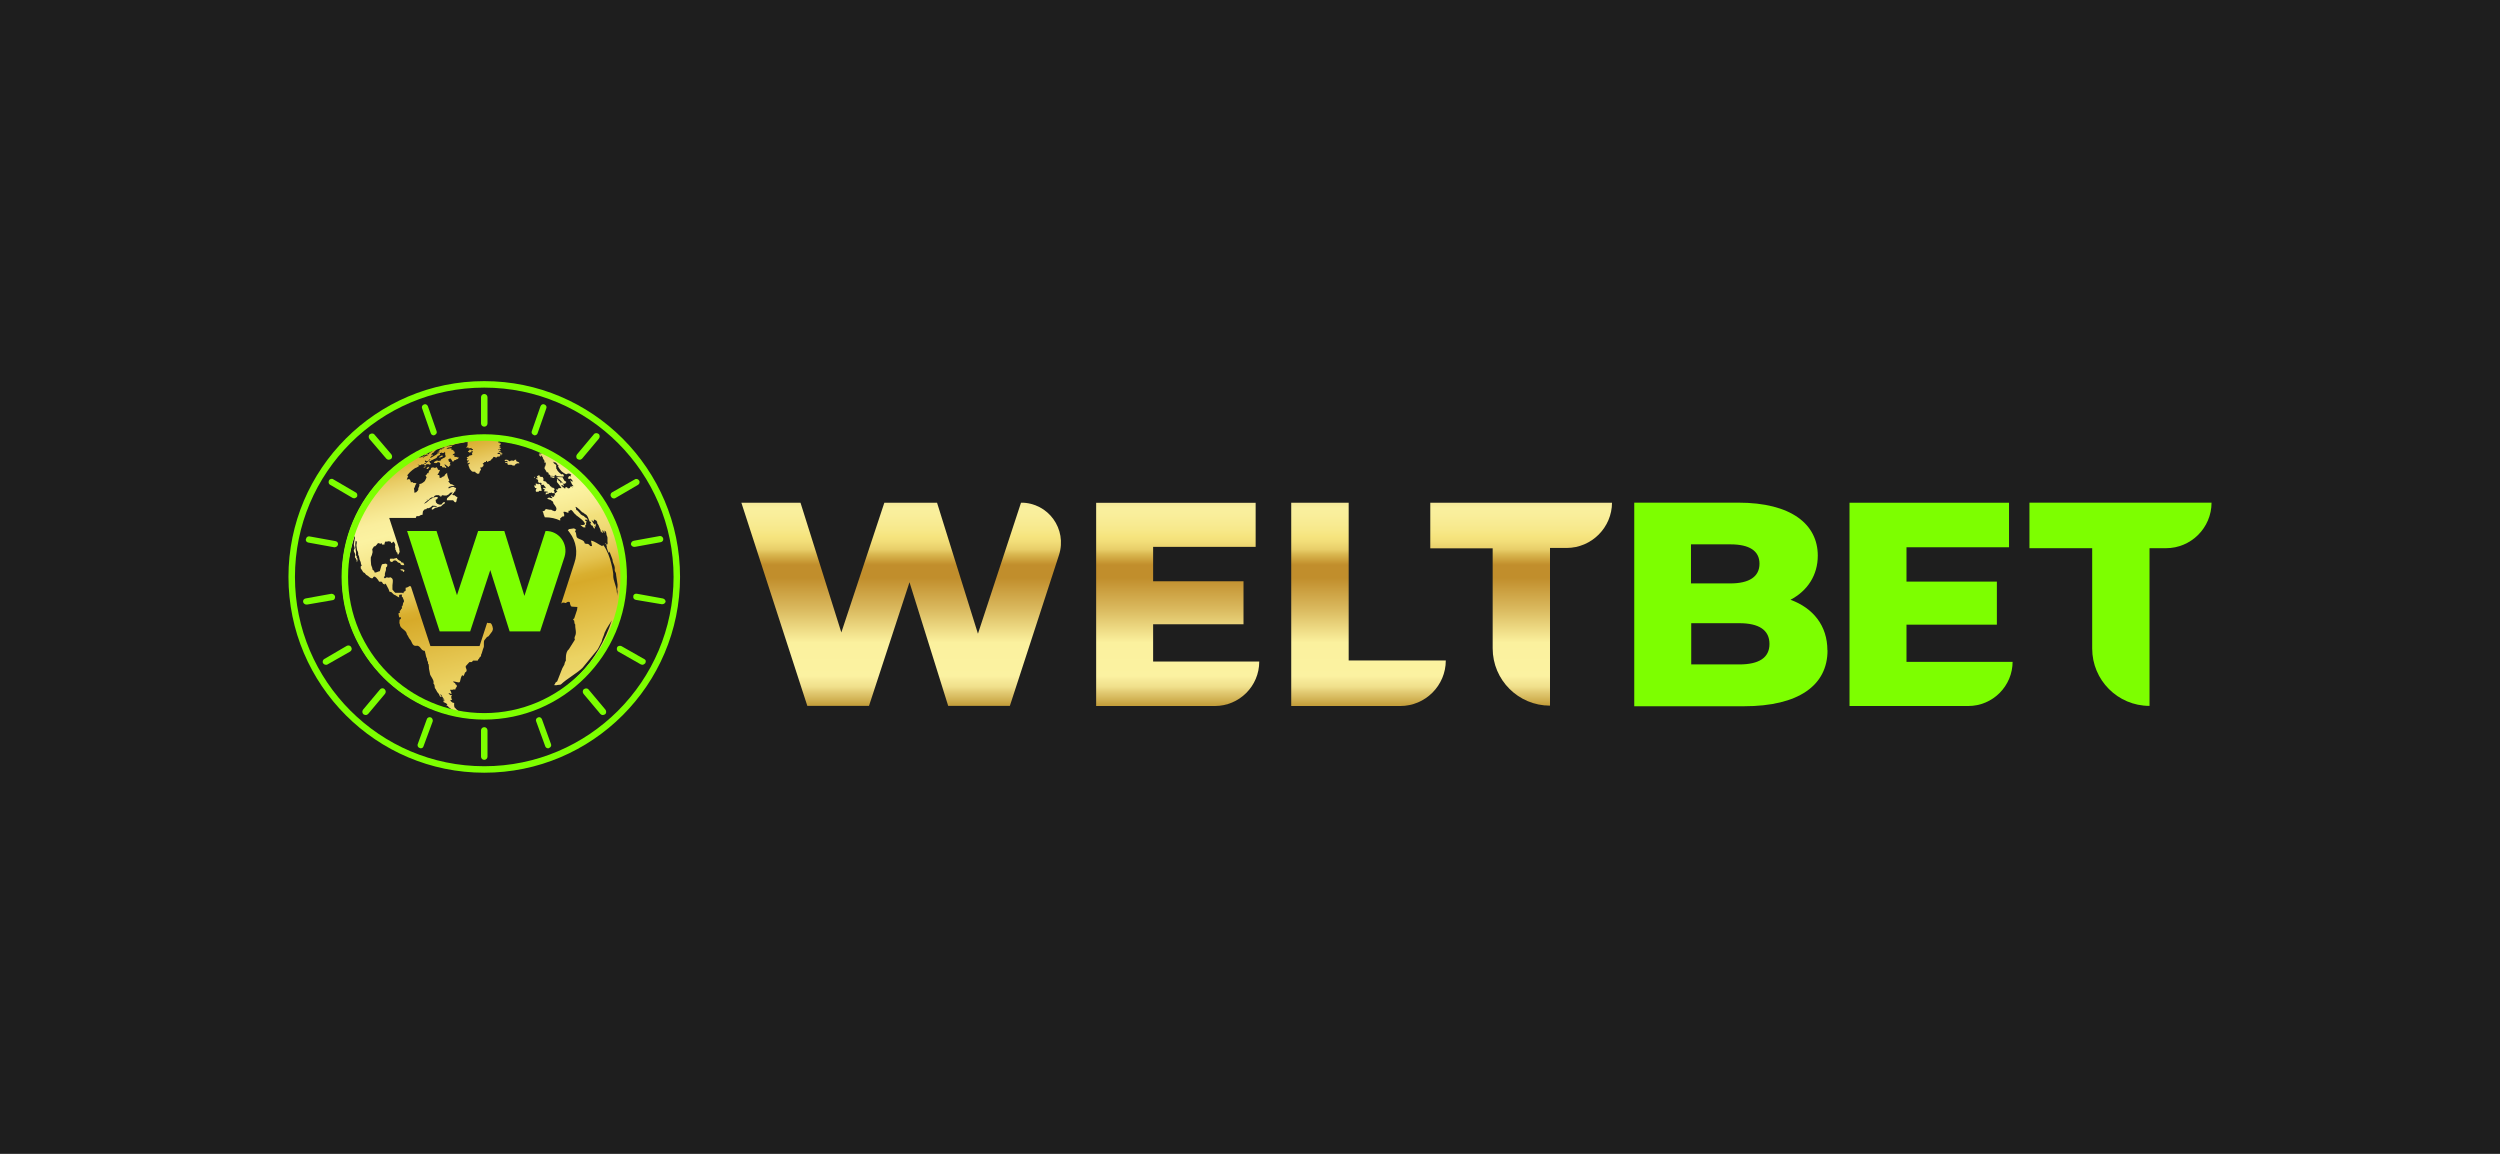 <?xml version="1.0" encoding="utf-8"?>
<svg xmlns="http://www.w3.org/2000/svg" xmlns:xlink="http://www.w3.org/1999/xlink" id="Layer_1" viewBox="0 0 208 96">
  <defs>
    <clipPath id="clippath">
      <path d="M44.67,39.62s.03.06.03.09.03.06.06.09c-.06,0-.09-.03-.12-.03-.06,0,0,.09,0,.09.03.03.06,0,.09.03v.03s0,.03.03.03c0,.03.03.03.03.09q-.06.03-.03.09h.06l.09.06h.06v-.06s.12.09.09.15c-.06,0-.03.03,0,.06h.12v-.03c.09.03.09.15.18.18q0,.06.03.06s.03.06.03.06h-.09s-.06-.03-.06-.03h-.06v.06h-.03v.03c.06.03.15,0,.15.09h-.03s-.03.03,0,.06h-.03c.03.12.09.09.09.06l.21.03s.03.03,0,.06h-.12v.03h-.06q.03.06.03.09s-.03.03-.06.03t.12,0l.03-.03v-.03s.03.03.06.03h.09q-.03-.06-.03-.09c.21.03.21,0,.21-.03.06,0,.09.06.12.06h.15v-.06h.06c0-.06-.06-.06-.09-.12v-.06h.03v-.06h.06s-.03-.03-.03-.06c-.06-.03-.09-.09-.15-.12h-.03v.06s-.03,0-.12-.15h-.06c-.03-.06-.06-.12-.06-.12-.03-.03-.09-.06-.12-.09h-.03s-.09-.06-.09-.09-.09-.12-.15-.12c-.09,0-.15-.03-.12-.09v-.03h.03s0-.03-.03-.03c-.03-.03.03-.06,0-.09-.03-.03-.03-.06-.06-.12-.09,0-.15,0-.24-.03v-.03s-.03-.03-.03-.06l.03-.06s-.03-.03-.06-.03h-.06q-.03.15-.12.15Z" style="fill:none;"/>
    </clipPath>
    <linearGradient id="linear-gradient" x1="15.54" y1="-56.2" x2="15.84" y2="-56.2" gradientTransform="translate(-5507.49 -138.95) rotate(76.34) scale(95.25)" gradientUnits="userSpaceOnUse">
      <stop offset="0" stop-color="#d7aa29"/>
      <stop offset=".03" stop-color="#deb73e"/>
      <stop offset=".07" stop-color="#e8ca62"/>
      <stop offset=".11" stop-color="#f0db7e"/>
      <stop offset=".15" stop-color="#f6e791"/>
      <stop offset=".18" stop-color="#faee9d"/>
      <stop offset=".22" stop-color="#fbf2a1"/>
      <stop offset=".24" stop-color="#faef9c"/>
      <stop offset=".28" stop-color="#f6e88f"/>
      <stop offset=".31" stop-color="#f2e07c"/>
      <stop offset=".34" stop-color="#f0dc77"/>
      <stop offset=".38" stop-color="#ebd368"/>
      <stop offset=".43" stop-color="#e4c34f"/>
      <stop offset=".47" stop-color="#d9af2f"/>
      <stop offset=".49" stop-color="#d7aa29"/>
      <stop offset=".7" stop-color="#ebd262"/>
      <stop offset=".7" stop-color="#ebd363"/>
      <stop offset=".74" stop-color="#ecd568"/>
      <stop offset=".77" stop-color="#f0dc77"/>
      <stop offset=".82" stop-color="#f6e88d"/>
      <stop offset=".83" stop-color="#f9ed95"/>
      <stop offset=".92" stop-color="#f8ed96"/>
      <stop offset=".94" stop-color="#f4e489"/>
      <stop offset=".96" stop-color="#eacf68"/>
      <stop offset=".99" stop-color="#dab031"/>
      <stop offset="1" stop-color="#d7aa29"/>
    </linearGradient>
    <clipPath id="clippath-1">
      <path d="M44.52,39.65s0,.03-.03.03h-.03v.03s-.03.03-.03.03v.03h.06v-.06h.03v-.06Z" style="fill:none;"/>
    </clipPath>
    <linearGradient id="linear-gradient-2" x1="15.54" y1="-56.22" x2="15.84" y2="-56.22" gradientTransform="translate(-5509.59 -138.44) rotate(76.34) scale(95.25)" xlink:href="#linear-gradient"/>
    <clipPath id="clippath-2">
      <path d="M37.42,37.11l-.09.06-.06.06h.12l.09-.03.12-.03v-.06h-.18Z" style="fill:none;"/>
    </clipPath>
    <linearGradient id="linear-gradient-3" x1="15.54" y1="-56.37" x2="15.84" y2="-56.37" gradientTransform="translate(-5529.99 -133.48) rotate(76.34) scale(95.25)" xlink:href="#linear-gradient"/>
    <clipPath id="clippath-3">
      <path d="M44.55,40.24c.03.06.03.09.06.15h-.09s-.03.03-.03,0t-.06,0c.03.06.06.15.09.21h.09s.03.06.03.09h-.06s.03.09,0,.12c-.03,0-.03.03,0,.06l.06.06s.03-.03.06-.03c0,0,.03,0,.06.03.03,0,.06-.03.06-.03v-.03s0-.03.03-.03h.24s0-.03-.03-.03c0-.03-.03-.03-.03-.06l.03-.03s-.03-.09-.06-.18c0-.03-.03-.03-.03-.06.06,0,.06-.03.06-.03,0-.03-.06-.06-.06-.09s0-.03-.03-.06l-.03-.03h-.03l-.03-.03s-.06.03-.06.03v.03h-.03s-.06-.06-.09-.06c-.09,0-.12,0-.12,0Z" style="fill:none;"/>
    </clipPath>
    <linearGradient id="linear-gradient-4" x1="15.54" y1="-56.22" x2="15.84" y2="-56.22" gradientTransform="translate(-5509.52 -138.46) rotate(76.34) scale(95.25)" xlink:href="#linear-gradient"/>
    <clipPath id="clippath-4">
      <path d="M36.71,37.92s-.06.03-.15.09l-.03.06h.06l.09-.03.15-.06.03-.06q-.15-.03-.15,0Z" style="fill:none;"/>
    </clipPath>
    <linearGradient id="linear-gradient-5" x1="15.54" y1="-56.4" x2="15.84" y2="-56.4" gradientTransform="translate(-5533 -132.75) rotate(76.34) scale(95.25)" xlink:href="#linear-gradient"/>
    <clipPath id="clippath-5">
      <path d="M32.08,39.5c.09-.09.18-.15.24-.24-.09.09-.15.15-.24.24Z" style="fill:none;"/>
    </clipPath>
    <linearGradient id="linear-gradient-6" x1="15.54" y1="-56.51" x2="15.84" y2="-56.51" gradientTransform="translate(-5548.28 -129.04) rotate(76.34) scale(95.25)" xlink:href="#linear-gradient"/>
    <clipPath id="clippath-6">
      <path d="M45.77,39.62s0,.03,0,0c0,.03.03.03.03.06v.03h.09l.06.03h.03s.06.03.09.03c0,0,.03,0,.03-.03h.03v-.09c-.12,0-.24-.03-.36-.03Z" style="fill:none;"/>
    </clipPath>
    <linearGradient id="linear-gradient-7" x1="15.54" y1="-56.18" x2="15.84" y2="-56.18" gradientTransform="translate(-5504.97 -139.56) rotate(76.34) scale(95.25)" xlink:href="#linear-gradient"/>
    <clipPath id="clippath-7">
      <path d="M46.4,39.74h0v.03s.06.06.09.09q.06.03.09.06l.03.03.03.03c.06.06.09.09.12.12,0,0,.03,0,.03.03s.03.06.03.06c0,.03.03.03.06.06h.15l-.06-.06h.06s.03.03.06.03v-.03h.03s-.03-.06-.06-.09h.06l-.06-.06h-.03s-.06-.03-.06-.03t-.03-.06c-.03-.06-.09-.12-.12-.21v-.03c-.18,0-.36-.03-.57-.03.06.03.12.03.15.06Z" style="fill:none;"/>
    </clipPath>
    <linearGradient id="linear-gradient-8" x1="15.54" y1="-56.17" x2="15.84" y2="-56.17" gradientTransform="translate(-5502.76 -140.1) rotate(76.34) scale(95.25)" xlink:href="#linear-gradient"/>
    <clipPath id="clippath-8">
      <path d="M42.17,38.22s0,.03.03.03h-.15s-.12.03-.03.12c.03,0,.09-.03.12-.03l.09.06s0,.03.03.06c-.06,0-.12-.03-.24,0,0,.03.03.06.03.06h.15s.03.06.03.09l.03.06h.27c.06,0,.09.06.15.06,0,0,.18.03.18-.06t.03-.06h.06q.03-.06.06-.06h.21s-.03-.06-.06-.09c-.03,0-.03-.03-.06-.03t-.09-.03-.06-.15h-.09s-.03,0-.12.09c-.06,0-.09-.03-.15-.03-.09,0-.09.03-.12.03s-.03.03-.03.03h-.09s0-.03-.03-.03c0,0,0-.03-.03-.03,0-.03-.03-.03-.06-.03l-.06-.06Z" style="fill:none;"/>
    </clipPath>
    <linearGradient id="linear-gradient-9" x1="15.54" y1="-56.26" x2="15.84" y2="-56.26" gradientTransform="translate(-5514.78 -137.18) rotate(76.34) scale(95.25)" xlink:href="#linear-gradient"/>
    <clipPath id="clippath-9">
      <path d="M33.31,47.37s.03.06.03.06l.03.03h.06s.09.03.09.03v.09h.06l.06-.06v-.09s-.03,0-.06-.03c-.03,0-.03-.03-.06-.03h-.21Z" style="fill:none;"/>
    </clipPath>
    <linearGradient id="linear-gradient-10" x1="15.54" y1="-56.53" x2="15.84" y2="-56.53" gradientTransform="translate(-5550.49 -128.5) rotate(76.34) scale(95.25)" xlink:href="#linear-gradient"/>
    <clipPath id="clippath-10">
      <path d="M34.11,48.75q-.24.15-.36.15v.24q-.03.06-.15.09c0,.15-.24.24-.15.45h.06c0,.15.21.33.03.48q-.03.3-.12.3s.03.09.03.15c-.03.03-.06.06-.09.06v.09c-.12.03-.12.09-.09.24-.03,0-.09,0-.12.03.03.12.03.24.06.33h.15v.09s-.03.03-.03.06c-.03,0-.06.03-.09.06.03.12-.06.24.03.36v.06c.06.33.48.39.57.72,0,.03,0,.06.03.09.09.12.12.24.21.36.21.18.18.63.57.57.18-.03.27.09.36.21.09.12.18.21.33.21.03.12.06.24.09.36,0,.03,0,.09.03.12v.03s0,.03.03.06c0,0,.03.03.03.06v.06s.03.09.03.12c0,0,0,.03.03.06,0,.03.03.03.03.06v.12s.03.06.06.09v.06c.03.12,0,.21.03.33q.03.09.09.45l.03.06c.21.36.3.48.24.66,0,.03.03.03.06.09,0,.03.03.03.03.06t.03.24c.12.12.15.33.3.45.09.09.06.24.21.3h.06l-.12-.21h.06s.03.06.06.06v.06s.06.09.09.12l.15.24s-.06-.03-.09-.06l-.03-.03-.03-.03h-.03s.03.03.06.06q.09.06.15.15c-.06-.03-.09-.06-.15-.06t.03.06v.06c.12.06.24.09.33.21-.03,0-.06.03-.09.06l.06.03s.06.03.09.06l.03.06c.06.03.12.09.18.12v.03l.03.03h.06s.06.06.09.06l.39.21.03.03q.06.03.15.03h.18l.03-.03q-.06-.03-.15-.06s-.03-.03-.09-.03c0,0-.09-.06-.18-.15l-.03-.03s-.09-.06-.12-.12l-.03-.03s-.03-.03-.06-.06l-.03-.03h.06s-.06-.06-.06-.09l.03-.03s-.03-.09-.03-.12c0,0,.03-.03.03-.06,0,0-.03-.03-.06-.03h-.06q-.18-.12-.18-.15l-.03-.06.03-.03h.12s-.06-.09-.06-.15-.03-.09-.03-.15h.06v-.06s0-.03-.06-.06c0,0-.03.03-.06.03l-.12-.12s-.03-.06-.03-.06h.03s.09.03.12.06h.12s-.03-.03-.03-.06c0,0,0-.03-.03-.06q0-.06-.06-.15s-.03-.03-.03-.06h.21s.03,0,.06-.03h.18c0-.09.06-.15.12-.24v-.06s-.03-.06-.03-.09h-.06s0-.03-.03-.09c-.06-.09-.15-.09-.21-.18h.12c.36.09.45.12.48-.03.09-.45.18-.51.21-.51,0,.03.03.06,0,.09h.06c.06-.06.12-.24.12-.24,0-.09.15-.09.15-.21.03-.15-.12-.24-.06-.39,0,0,.21-.24.3-.33h.18q.06-.03.12-.12h.39s.03-.06.03-.09c.06-.03.12-.15.15-.21.03-.03.06-.03.09-.06,0-.12,0-.15.06-.24t.09-.3s0-.03.03-.09c.06-.12.06-.18.06-.21v-.27c0-.06,0-.15.03-.21t.24-.3c.09,0,.09-.03.15-.09l.27-.36q.06-.12.06-.21s-.03-.39-.21-.48h-.18s-.06-.03-.09-.03l-.63,1.94h-4.09l-1.61-4.92c-.03-.06-.06-.06-.06-.06Z" style="fill:none;"/>
    </clipPath>
    <linearGradient id="linear-gradient-11" x1="15.53" y1="-56.46" x2="15.83" y2="-56.46" gradientTransform="translate(-5491.68 -128.24) rotate(76.34) scale(94.39)" xlink:href="#linear-gradient"/>
    <clipPath id="clippath-11">
      <path d="M36.53,41.11s-.06.03-.06.03t.06.03s0,.03.03.06l.03.03.03.03s.03,0,.03.03c.03,0,.06,0,.15-.09-.03,0-.03-.03-.06-.03h-.09c-.06-.03-.06-.06-.06-.06,0-.03-.03-.03-.03-.03,0,0-.03,0-.03,0Z" style="fill:none;"/>
    </clipPath>
    <linearGradient id="linear-gradient-12" x1="15.54" y1="-56.42" x2="15.84" y2="-56.42" gradientTransform="translate(-5535.71 -132.09) rotate(76.34) scale(95.25)" xlink:href="#linear-gradient"/>
    <clipPath id="clippath-12">
      <path d="M35.54,38.9l-.06.12h.09l.06-.03s.03-.03.03-.06c.03-.03.03-.06.06-.09h-.06l-.12.06Z" style="fill:none;"/>
    </clipPath>
    <linearGradient id="linear-gradient-13" x1="15.54" y1="-56.43" x2="15.84" y2="-56.43" gradientTransform="translate(-5537.19 -131.74) rotate(76.34) scale(95.25)" xlink:href="#linear-gradient"/>
    <clipPath id="clippath-13">
      <path d="M37.66,40.93s0,.06-.03.09q-.03.06-.06.09s-.33.3-.36.33c0,0-.03.03-.03.09v.09h.48s.06,0,.09.06c.06.09.12.12.15.12l.03-.03s.06-.03.06-.15q0-.09.06-.18v-.09q-.06,0-.09-.03s-.09-.06-.12-.09c0-.03-.03-.03-.03-.03h-.12s-.03-.03-.06-.03q.06-.12.12-.15s.06-.06.03-.09v-.03h-.06s-.06,0-.06.03Z" style="fill:none;"/>
    </clipPath>
    <linearGradient id="linear-gradient-14" x1="15.54" y1="-56.4" x2="15.84" y2="-56.4" gradientTransform="translate(-5532.74 -132.82) rotate(76.34) scale(95.25)" xlink:href="#linear-gradient"/>
    <clipPath id="clippath-14">
      <path d="M35.42,38.81h-.03s-.03,0-.09.03c-.03,0-.03.03-.06.03v.03h.03c.09,0,.15-.03.15-.09h.03l.03-.06c0,.06-.03.06-.06.06Z" style="fill:none;"/>
    </clipPath>
    <linearGradient id="linear-gradient-15" x1="15.54" y1="-56.43" x2="15.84" y2="-56.43" gradientTransform="translate(-5537.87 -131.57) rotate(76.34) scale(95.25)" xlink:href="#linear-gradient"/>
    <clipPath id="clippath-15">
      <path d="M34.89,38.01c.33-.18.69-.36,1.04-.48.03,0,.06-.03.09-.03l-.09.06-.06.06-.09.03-.06.03v.06l-.12.06-.03-.03-.09.09h.06l.15-.06s-.09.06-.12.09l-.24.09-.15.12v-.06l.12-.09h-.03l.12-.09h.03l.15-.12v-.06l-.15.09-.09.06-.03.09-.12.06-.12.06-.18.03v-.06ZM36.11,37.44l-.03.03h-.03s.06-.03.06-.03M41.57,36.84s-.06-.06-.09-.09v-.03s-.03-.03-.09-.03h-.06l-.03-.03c1.28.12,2.54.45,3.7.95.03,0,.03.03.06.03,0,0-.03,0-.09-.03t-.06-.03v.03s.09.06.15.09c.03,0,.03.03.06.03h-.03s-.06-.03-.09-.03h-.03q.09.06.12.09c-.09-.03-.18-.09-.27-.12l.03.03s.12.09.15.12t-.12-.06v.03l.03.03s.06.03.09.03.03.03.03.03c-.06,0-.18-.09-.21-.09,0,.03.03.03.06.06h-.03l.06.06h-.03s0,.03.03.03l.03.03v.03h.03v-.03h.03v-.03l.03-.03q.06,0,.09.03h-.06s.12.12.12.15h-.03s.15.27.18.3l-.03-.03v.06l-.03.03.03.03h.09s.03.03.03.06v.03h-.03v.06s0,.03.03.06v.03s-.03-.03-.06-.03h-.03l.03.03.03.03v.03h-.03s-.03.03-.03.06h-.03v.03s.06.09,0,.09v.03l.06.06v.03c.03.06.06.06.09.12,0,.03,0,0,0,0v.03s.03.03.03.06h.06c.06,0,.09.06.09.06v.03s.03.03.03.06h-.03q.03.06.12.06s.03.03.03.06v.03c.12,0,.24,0,.36.03v-.06h.06s0-.06-.03-.06c.09,0,.15.12.15.12.21.03.39.03.57.03v-.03h.03c0-.06-.06-.12-.06-.15l-.03-.03q-.06.03-.12.03c-.06-.06-.12-.09-.18-.15s-.12-.12-.18-.21c0-.06-.06-.09-.09-.18h.03s0-.03-.03-.09h.03s-.03-.03-.03-.06v-.03h.03c0-.12-.15-.12-.21-.21v-.03s-.06-.06-.09-.09h.03s.06.03.12.06v-.03s.03,0,.12.06c.03.03.06.06.09.09h-.03c.12.12.15.12.15.18h-.06q.15.27.3.42l.03.03s.27.21.39.24v-.03h.06v-.03h.12v-.03h.03s.06.06.09.06h.06l.03.03v.03h-.06s0,.03.06.15c-.06,0-.09-.06-.12-.06v.03h-.06v.06s-.03,0-.03-.03h-.03s.03.06.03.09h-.03l-.03-.03-.03-.03.03.03h.03l.03.03s-.03,0-.06.03c.03.06.09.09.15.09v-.06c.09,0,.24.18.24.18q-.06.03,0,.09v.03s-.03,0-.12-.09h-.03s-.03-.03-.03-.06h-.03c.12.27.15.36.27.48v.03l-.15-.03c0,.06.09.09.12.15-.06-.03-.12-.09-.18-.12l-.09.15h-.06c-.09.09-.15-.06-.18-.09h-.03v.03h-.12s.03.06.03.06c0,.03-.03.03-.03.03-.06,0-.06-.03-.12-.09h-.06s-.03-.03-.03-.06l-.12-.09s.06-.03.09-.03c.06,0,.09.03.12.06l.03-.03c-.03-.09-.12-.21-.12-.24t-.06-.03s-.03.03-.06.03v.06s-.06-.03-.06-.12c0-.03-.03-.03-.03-.06-.15.03-.12-.18-.24-.24l.03.09s-.03.03-.06.03c0,.03.03.03.03.06v.06l-.03.03s0,.03.21.27c0,0,0,.03.03.03,0,.03.03.06.03.06.03.03.06.06.09.12.03.03.03.06.03.06h-.24v.03s-.03.03-.06.03q0,.06-.03.09l-.03-.03h-.09v.06l.06.03s.03.06.06.09c-.06,0-.09.03-.15.12h-.09c0,.06.03.12.06.18-.06,0-.09,0-.12.03,0,.03.03.06.03.09h-.09s-.03,0-.09-.03l-.03-.03s-.03-.03-.06-.03c0,.03,0,.06.03.09h.03s.03.06.03.06l.03.03v.03c-.18,0-.27-.06-.27-.06q-.12.06-.15.06v.03s.03.03.06.03c.06.06.12.06.15.06h.03c.06.06.12.09.21.15.03.06.06.12.06.18.12.15.33.39.21.54v.03q-.06.06-.09.06h-.03c-.09-.03-.21-.06-.27-.12-.12,0-.21,0-.3-.03q-.12-.03-.15-.03t-.09.12h-.03v.03c-.06.03-.12.03-.15.03v.03c.09.12.06.27.15.39,0,.03,0,.06.03.09h.06c.42,0,.84.09,1.22.27v-.21h.06s.03-.03.03-.06c.03,0,.03-.03.06-.03v-.03c.06,0,.18-.03.18-.03v-.15c-.06-.15-.06-.21-.06-.21q.06-.03.18,0,.12.06.15.06h.09v-.15h.06s.09,0,.12-.09c.18.06.24.27.36.36q.06.03.09.09c.24.18.69.48.75.75q-.09.03-.12.06c-.09.03-.18,0-.27,0,0,0,0,.03.03.03.09.06.15.15.24.18h.15c0-.06-.03-.09-.03-.15.03-.03.06-.06.09-.09,0-.06,0-.09-.03-.15,0,0,.03-.03.06-.03v-.06s-.03-.06-.03-.06h-.06s-.03-.03-.03-.06v-.03s.06-.03.09-.03c.06.03.09.06.12.09,0-.06-.03-.12-.06-.18-.15-.06-.27-.21-.27-.21-.09,0-.15-.09-.24-.12-.03-.09-.15-.15-.18-.24h-.03q-.06-.12-.15-.12s-.03-.06-.03-.09v-.06l-.06-.12c.12-.03.54.42.54.42q.06.06.12.06l.03.03c.09.09.21.12.27.21.12.15.15.36.24.51h.06c.03.06.06.12.06.15h-.06v-.03h-.03c0,.06.06.12.12.21l.03-.03c.09.06.09.15.15.24.03,0,.06.03.06.03h.03v-.12s-.03-.06-.03-.06l.03-.03s.03.03.06.06h.03q0-.06-.03-.15h.03v-.03q-.06-.09-.09-.09.03.06.03.12s-.09,0-.27-.33c0-.03-.03-.06-.03-.06v-.03l.03.03q.09.09.12.09h.06s0-.03-.03-.09v-.03c.09-.06.15.06.21.06l.06.09s.03.03.03.06l-.03.03c.03.09.12.15.15.27,0,.03.03.06.03.06v.03s0,.03.06.09v.06l.03.03s.03.06.03.09v.06q.03.06.03.12v.03-.12s-.03-.06-.03-.06v-.06.09s.03.03.06.06l.03.03v.03s.03,0,.06.03h.03v-.06q-.03-.06-.03-.09v-.06s.06,0,.06.03.03.03.03.06.03.03.03.06v.03h.09s0-.03-.03-.06v-.03s-.03-.06-.03-.06h.03l.06.06h.03v-.03s.03.03.03.06v.03q.03.06.03.12c0,.12.03.18.06.21v.03q.03.06.03.12v.3c.21.03.39.06.54.09-.15-.03-.33-.06-.54-.09,0,0,.03.18,0,.21v.03h-.03l-.03.03-.03-.03v-.03s-.03-.03-.03-.03c0,0-.06,0-.09-.03v.03q.06.03.09.06s.03.03.03.06v.03s.03.03.03.06v.12c.03.09.06.18.09.27.03.09.06.09.06.15h.06v-.09l.03.03q.21.54.24.63v.03c0,.21.15.39.18.6.03.12-.03.24.03.36.06.09.09.18.09.27v.03l.12.81c0,.12,0,.24-.03.36,0,.06.03.15.03.18,0,.12-.03.27-.03.39q0-.24-.03-.3c0-.51-.33-.95-.3-1.46v-.09s-.18-1.52-.81-2.36h-.06s-.03.03-.03.06h-.03c-.33-.15-.57-.39-.92-.45.03.15.06.3.09.45h-.15c-.06-.06-.09-.15-.21-.18-.09,0-.15,0-.24-.03-.03-.03-.03-.09-.06-.15-.15-.18-.36-.18-.54-.3-.18-.12-.06-.39-.21-.54v-.06s.06-.06.09-.09q-.09-.06-.18-.12-.15.03-.42.06s-.06.06-.09.09l-.03-.03c.06.09.12.15.18.24.54.72.69,1.64.39,2.51l-1.1,3.4c.09-.12.18-.12.36-.06h.03s.18-.18.33-.06q.03.3.15.36c.15,0,.33.03.48.03,0,.09-.03.15-.03.24q-.06.15-.24.72s-.09.03-.09.09l.09.09c.03.12,0,.24.09.33-.03.33.15.66-.03.98,0,.03-.03.06-.03.12,0,.03,0,.09.03.15l-.51.81c-.3.21-.24.92-.24.92-.12.21-.12.3-.12.33-.06.12-.12.21-.18.33,0,0-.36.92-.42,1.07l-.03.03q-.12.06-.15.15s.03,0,0,.03c0,.03-.03.03-.06.06v.06h.18s.09-.03.15-.03.12,0,.21-.03c.54-.51,1.25-.87,1.79-1.37l1.25-1.52s.03-.06.09-.15c.03-.03.03-.09.06-.12.06-.15.15-.27.21-.42.03-.24.18-.45.24-.72,0,0,0-.03.03-.06.15-.36.39-.66.57-.98-.54,1.67-1.43,3.22-2.68,4.5-1.1,1.13-2.39,2-3.82,2.6-1.4.57-2.86.87-4.35.87-2.98,0-5.79-1.13-7.9-3.19-2.18-2.12-3.4-4.95-3.46-7.96.24-1.43.42-2.65.81-3.82l.03.03v.12l-.03.15-.03.15-.03.27.03.12.03.12v.09l-.06.09v.09l.03.09.06.12.03.12-.03.12v.09l.06.06.06.12.03.09v.12l.03-.03.03-.12v-.15l-.06-.06v-.12l-.06-.09v-.3l-.03-.12v-.15l-.03-.03v-.39l.03-.21h.03l.06.06v.12l-.03.18.03.24.03.18.06.12.03.12v.15l.06.09.03.15.03.15.09.21.03.18.06.09-.09.09v.15l.12.18.09.15.12.06.12.15.15.09.18.15.15.06.09-.03.03-.09.12-.03.12.09.15.18.09.15h.18l.06.03.09.15.15.06v-.09l.09.06q.27.48.27.57l.06.09.06-.03.09.06q.18.21.27.21l.24.15.12.06-.03-.15.06-.09h.21l.03.09h.06l.03-.12-.09-.12h-.6l-.09-.09-.15-.18v-.36l.03-.27v-.18l-.06-.12-.12-.09-.18.03-.15-.03-.15.09-.09-.09.09-.12v-.18l.03-.12.06-.18v-.21l.09-.09.03-.15-.12-.09-.21.03-.12.03-.06.15-.06.21-.06.21-.12.03-.15.06-.15.03-.06-.15-.12-.09-.03-.15-.09-.24-.03-.36v-.27l.09-.21.06-.24-.03-.24.15-.24h.09l.12-.12.12-.15.12.03.09.03.09-.06.03.12h.21v-.09l.06-.15h.15l.12-.03.18.03.06.12h.06l.06-.09.06-.03.09.12.06.15c0,.06-.03.12-.03.18l.03.09v.12l.06.09.03.12.09.06v.12l.06.03.06-.09.06-.15-.03-.15v-.09l-.84-2.57h2.21l.06-.15h.21l.15-.09.15-.03v-.09l.03-.21.15-.15h.12l.06-.09h.15l.18-.09.12-.12q.27,0,.39.06s-.03.03-.06.03h-.24q-.15.09-.15.21l.09.03.12-.09.09-.06.15-.03.18-.06.15-.03.15-.15.15-.09.03-.12-.15.03-.15.18h-.18l-.15-.06-.12-.12-.03-.21.15-.09.03-.15h-.18l-.21.06-.27.15-.27.24-.21.12.09-.12.15-.12.09-.06-.15-.03h.21l.09-.12.15-.09h.15l.09-.12.12-.06h.54l.18.03h.15l.18-.09.15-.15.24-.03.12-.06.09-.06-.06-.06.06-.06.03-.12-.15-.03v-.06h-.18l-.15.06-.12.06-.06-.03.06-.09.18-.06.21-.03.09-.06h-.12l-.09-.06-.15-.03-.06-.09-.09-.09-.03-.06h.06l.03-.06-.06-.12-.06-.15-.06-.24v-.12l-.18.15s-.03.09-.06.12l-.15.06-.12.09h-.12v-.09l-.03-.15h-.15l.09-.15c.03-.06.06-.12.09-.18l.03-.09h-.12l-.06-.06-.03-.09-.09-.09-.06.06h-.12l-.03-.03h-.15l-.09.06v.09l-.15.12-.03.09-.03.12h-.09l-.06.12-.09.06.03.06.06.09-.06.15c-.03.06-.06.12-.09.18l-.15.12-.15.09-.15.03v.15c-.03.06-.06.15-.09.21v.12l-.06.09-.12.12-.15.03v-.18l-.03-.15s.03-.09.06-.12l.06-.18.09-.15-.15-.03h-.12l-.03-.06h-.18s0-.09,0-.09l-.06-.09-.06-.09-.21.06.03-.09.09-.21h-.06v-.09l.21-.24.21-.18.21-.15.15-.06.15-.09.06-.09h-.09s-.06-.06-.06-.06l.12.03.09.03.06-.03.09-.06.06.03.09-.03.06-.06.06-.03.12-.09h-.15l.03-.06-.03-.06h.06l.06.03.03.03.12-.03.12-.09v-.06h.06v.06l-.09.06-.15.12-.15.15-.12.03-.03.06h.09s-.03.03,0,.06c.03,0,.06,0,.06-.03l.09-.09h.18l.03.03h.09l.09-.09-.09.06.06-.09h-.09v-.09l-.06-.03s.03-.03.06-.06h.06l.06-.03.03-.06h.09l.09-.06.15-.06.09-.06.03-.06.06-.09.09-.03.09-.06.03-.06-.03-.03-.03-.06h.09l.06-.03h.06v.03h.09l.09-.03v-.06h.06l-.03.06h.06l-.03.06h.03l-.03.06.03.03-.03.06.06.03v.06l-.06.09-.18.09-.15.09-.03.09-.18.03-.06-.03h-.09l-.18.09s-.06.06-.06.09l.12.03h.12l.06-.06.06-.03.06.03.09.03.03.12-.03.06.03.09h.12l.06.12h.18l.09.06.06-.06-.12-.15-.03-.06v-.06l.09.06.15.12.09.06s.03-.06.06-.09l.12-.09-.09-.06.06-.15-.12-.06-.06-.18.09-.06.09-.03.12.15.03.09.09.03.09-.12.15-.03.03-.06h.09l.06-.06.03-.09h-.15l.03-.03h-.09s-.06,0-.06,0l-.06-.03h-.06l.03-.06v-.06h-.15s.03-.06.06-.09h.09l.06-.03-.12-.03.03-.03h.06v-.06l-.06-.03.06-.06h-.03s-.09,0-.09,0l.03-.03h-.09l.09-.03-.06-.06-.12.03v-.06l.03-.03h-.06l.06-.03-.06-.03h-.12l-.06.03h-.09l-.06.03h-.06l.06-.06.09-.06.06-.06.06-.06h-.09l-.12.03h-.06l-.09.03-.09.06-.06.06-.09.03-.06.09h-.06l.06-.06.12-.09.09-.06.15-.06.15-.06h-.15l-.21.15-.21.12-.21.15h.12l-.06.06h-.03l-.09.03-.03.06h.06l.06-.03v.03l.06.03-.15.03-.09.06v.03l-.21.12-.15.09-.15.09-.03-.03.09-.12.12-.06.03-.09-.18.09.09-.15v-.03l.12-.06.09-.09h-.03l.09-.06.06-.06h-.06c.39-.15.78-.27,1.16-.39h.09l.06-.03-.03.03q.15,0,.21-.03s.03-.03.09-.03l.03-.03c.27-.06.54-.12.81-.15h-.03.03l.03-.03h.24v.03h.03s-.03.03-.03.06v.15s-.03.03,0,.06l-.03.03-.03.03h.03s0,.03-.03.03h-.03s-.03.03-.03.06h.21s0,.03-.03.03v.03h.18s0-.03.09-.03c0,.03-.03.09.06.09.03,0,.03.03.06.03v.06h-.09s-.06,0-.09-.03c-.12,0-.15,0-.15.03l.03.03s-.09.03-.12.09v.03q.09,0,.12.06h.03q.06-.06.15-.03s0-.03.03-.06h-.06v-.03h-.03l.03-.03h.06s.03.03.09.03h-.06.03v.03c-.03.12-.03.15-.06.15v.03s.03.03.03.06,0,.03-.03.06h-.06s-.06.03-.09.03h-.06s-.03.06-.06.09h-.03l-.12.06v.06c.06.03.09.03.09.03,0,.06-.09.03-.09.09v.03s0,.03.03.06h.15v.03s0,.03-.03.03h-.06q-.06.15-.03.18s.06-.03.09-.03c.03-.03.06-.03.09-.03,0,.03,0,.06-.03.09-.03.03-.06.03-.09.06-.03,0,.12.33.12.36.12.15.18.24.27.24h.18c0,.09.12.09.15.15.03.03.21.03.21-.06v-.03c0-.12.21-.24.09-.33,0,0-.09-.06.03-.09h.09q.03-.06.12-.12v-.12c0-.06-.03-.09-.06-.09v-.03s.09,0,.12-.03c.03-.03,0-.06,0-.06h.15v-.09h.09v.09c.06,0,.12-.06.18-.09h.03s.03,0,.09-.03v-.03s.06-.06.09-.09t.06-.06h.03v-.03q.06-.03.03-.09h.09s.06,0,.09.03c.03,0,.06.03.06.03.06,0,.06-.09.15-.09h.06s.06-.03.06,0c.06,0,.03-.09.09-.12h.09s.03,0,.06-.06v-.03h-.03l-.03.03v.03h-.06s-.06-.06-.09-.06h-.03c-.12,0-.15-.03-.15-.06v-.03l.15-.03c.06.03.06.12.15.12v-.03h.12c-.03-.06-.12-.09-.18-.12-.06-.03-.12-.06-.15-.12h.03l.09.03h.06s0-.03-.03-.06v-.03s-.06-.06-.12-.03h-.06l.03-.03-.06-.03h.06l.03.03h.06v-.03h.12c0-.09-.12-.06-.18-.09v-.03c.06.03.09,0,.09,0v-.03h.09c-.06-.06-.12-.06-.18-.12h.03c.15-.15.12-.15.12-.21h-.06c-.06-.03-.12,0-.15-.06l.06-.03h.03s.03,0,.06.03v.03s-.03,0,.06.03ZM32.14,39.47c-.09.09-.18.15-.3.27l-.15.15.03-.03-.06.06-.09.09-.03.03-.09.09-.03.06-.09.09-.03.03-.09.09-.06.09c-3.88,4.68-3.55,11.66.89,15.99,2.3,2.21,5.25,3.31,8.2,3.31s6.17-1.19,8.47-3.58c4.53-4.68,4.41-12.14-.27-16.67-2.3-2.21-5.25-3.31-8.2-3.31-2.89,0-5.85,1.07-8.11,3.25Z" style="fill:none;"/>
    </clipPath>
    <linearGradient id="linear-gradient-16" x1="15.54" y1="-56.37" x2="15.84" y2="-56.37" gradientTransform="translate(-5529.35 -133.64) rotate(76.34) scale(95.25)" xlink:href="#linear-gradient"/>
    <clipPath id="clippath-16">
      <path d="M32.86,46.45s-.03,0-.06.03-.06,0-.09,0h-.24c-.12.15.06.36.21.24.03-.03.06-.09.12-.09h.12s.12.06.15.12t.03.03.15.06s.06,0,.06.06c0,.03.06.12.15.12h.18l-.09-.21h-.12c-.06-.03-.06-.09-.09-.12-.09-.06-.15-.06-.21-.12l-.09-.09s0-.06-.06-.06c-.03.03-.06.03-.12.03Z" style="fill:none;"/>
    </clipPath>
    <linearGradient id="linear-gradient-17" x1="15.5" y1="-56.52" x2="15.8" y2="-56.52" gradientTransform="translate(-5115.7 -112.21) rotate(76.34) scale(87.85)" xlink:href="#linear-gradient"/>
    <clipPath id="clippath-17">
      <path d="M81.36,52.71l-3.4-10.89h-4.38l-3.58,10.8-3.4-10.8h-4.92l5.49,16.91h5.13l3.37-10.29,3.22,10.29h5.13l4.09-12.56c.69-2.15-.89-4.35-3.16-4.35l-3.58,10.89Z" style="fill:none;"/>
    </clipPath>
    <linearGradient id="linear-gradient-18" x1="15.53" y1="-54.99" x2="15.83" y2="-54.99" gradientTransform="translate(-3886.21 -1079.8) rotate(90) scale(72.04)" gradientUnits="userSpaceOnUse">
      <stop offset="0" stop-color="#a16f29"/>
      <stop offset=".01" stop-color="#a16f29"/>
      <stop offset=".03" stop-color="#b08338"/>
      <stop offset=".05" stop-color="#c6a458"/>
      <stop offset=".08" stop-color="#dac274"/>
      <stop offset=".1" stop-color="#e9d98a"/>
      <stop offset=".13" stop-color="#f5e999"/>
      <stop offset=".15" stop-color="#f9f09e"/>
      <stop offset=".18" stop-color="#f9ee9a"/>
      <stop offset=".23" stop-color="#f7e98c"/>
      <stop offset=".26" stop-color="#f6e47e"/>
      <stop offset=".28" stop-color="#f2de79"/>
      <stop offset=".31" stop-color="#e8ce69"/>
      <stop offset=".33" stop-color="#d9b64f"/>
      <stop offset=".36" stop-color="#c79733"/>
      <stop offset=".37" stop-color="#c18e2c"/>
      <stop offset=".42" stop-color="#c18e2c"/>
      <stop offset=".54" stop-color="#dab95e"/>
      <stop offset=".67" stop-color="#fbf19e"/>
      <stop offset=".8" stop-color="#fbf2a1"/>
      <stop offset=".81" stop-color="#f8ec9b"/>
      <stop offset=".84" stop-color="#f0e08c"/>
      <stop offset=".86" stop-color="#e3cc75"/>
      <stop offset=".89" stop-color="#d2b355"/>
      <stop offset=".91" stop-color="#c5a03d"/>
      <stop offset="1" stop-color="#b0842d"/>
    </linearGradient>
    <clipPath id="clippath-18">
      <path d="M91.2,41.83v16.91h9.87c2.03,0,3.7-1.64,3.7-3.7h-8.83v-3.1h7.52v-3.58h-7.52v-2.86h8.53v-3.67h-13.27Z" style="fill:none;"/>
    </clipPath>
    <linearGradient id="linear-gradient-19" y1="-54.23" y2="-54.23" gradientTransform="translate(-3808.95 -1079.8) rotate(90) scale(72.04)" xlink:href="#linear-gradient-18"/>
    <clipPath id="clippath-19">
      <path d="M107.43,41.83v16.91h9.07c2.09,0,3.79-1.7,3.79-3.79h-8.08v-13.12s-4.77,0-4.77,0Z" style="fill:none;"/>
    </clipPath>
    <linearGradient id="linear-gradient-20" y1="-53.71" y2="-53.71" gradientTransform="translate(-3755.73 -1079.8) rotate(90) scale(72.04)" xlink:href="#linear-gradient-18"/>
    <clipPath id="clippath-20">
      <path d="M119,41.83v3.79h5.19v8.32c0,2.65,2.15,4.77,4.77,4.77v-13.12h1.37c2.09,0,3.79-1.7,3.79-3.79h-15.12v.03Z" style="fill:none;"/>
    </clipPath>
    <linearGradient id="linear-gradient-21" y1="-53.3" y2="-53.3" gradientTransform="translate(-3713.08 -1079.8) rotate(90) scale(72.04)" xlink:href="#linear-gradient-18"/>
  </defs>
  <rect width="208" height="96" style="fill:#1e1e1e;"/>
  <g style="clip-path:url(#clippath);">
    <polygon points="45.98 39.26 46.46 41.14 44.64 41.59 44.19 39.71 45.98 39.26" style="fill:url(#linear-gradient);"/>
  </g>
  <g style="clip-path:url(#clippath-1);">
    <polygon points="44.58 39.59 44.61 39.8 44.46 39.83 44.43 39.62 44.58 39.59" style="fill:url(#linear-gradient-2);"/>
  </g>
  <g style="clip-path:url(#clippath-2);">
    <polygon points="37.6 37.02 37.63 37.23 37.3 37.29 37.27 37.11 37.6 37.02" style="fill:url(#linear-gradient-3);"/>
  </g>
  <g style="clip-path:url(#clippath-3);">
    <polygon points="45.03 40.1 45.21 40.9 44.46 41.08 44.28 40.27 45.03 40.1" style="fill:url(#linear-gradient-4);"/>
  </g>
  <g style="clip-path:url(#clippath-4);">
    <polygon points="36.83 37.83 36.89 38.04 36.56 38.13 36.5 37.92 36.83 37.83" style="fill:url(#linear-gradient-5);"/>
  </g>
  <g style="clip-path:url(#clippath-5);">
    <polygon points="32.32 39.23 32.38 39.5 32.11 39.56 32.02 39.29 32.32 39.23" style="fill:url(#linear-gradient-6);"/>
  </g>
  <g style="clip-path:url(#clippath-6);">
    <polygon points="46.13 39.56 46.16 39.77 45.8 39.86 45.74 39.65 46.13 39.56" style="fill:url(#linear-gradient-7);"/>
  </g>
  <g style="clip-path:url(#clippath-7);">
    <polygon points="47.09 39.47 47.27 40.24 46.34 40.48 46.16 39.68 47.09 39.47" style="fill:url(#linear-gradient-8);"/>
  </g>
  <g style="clip-path:url(#clippath-8);">
    <polygon points="43.09 37.92 43.27 38.72 41.99 39.02 41.78 38.22 43.09 37.92" style="fill:url(#linear-gradient-9);"/>
  </g>
  <g style="clip-path:url(#clippath-9);">
    <polygon points="33.63 47.28 33.69 47.58 33.31 47.67 33.25 47.37 33.63 47.28" style="fill:url(#linear-gradient-10);"/>
  </g>
  <g style="clip-path:url(#clippath-10);">
    <polygon points="40.64 46.93 43.48 58.56 33.6 60.95 30.8 49.31 40.64 46.93" style="fill:url(#linear-gradient-11);"/>
  </g>
  <g style="clip-path:url(#clippath-11);">
    <polygon points="36.77 41.02 36.86 41.35 36.47 41.44 36.38 41.11 36.77 41.02" style="fill:url(#linear-gradient-12);"/>
  </g>
  <g style="clip-path:url(#clippath-12);">
    <polygon points="35.72 38.78 35.78 39.02 35.51 39.08 35.45 38.87 35.72 38.78" style="fill:url(#linear-gradient-13);"/>
  </g>
  <g style="clip-path:url(#clippath-13);">
    <polygon points="38.05 40.69 38.29 41.74 37.21 41.97 36.98 40.93 38.05 40.69" style="fill:url(#linear-gradient-14);"/>
  </g>
  <g style="clip-path:url(#clippath-14);">
    <polygon points="35.48 38.72 35.51 38.93 35.28 38.99 35.22 38.78 35.48 38.72" style="fill:url(#linear-gradient-15);"/>
  </g>
  <g style="clip-path:url(#clippath-15);">
    <polygon points="51.86 30.22 58.72 58.47 28.74 65.78 21.88 37.53 51.86 30.22" style="fill:url(#linear-gradient-16);"/>
  </g>
  <g style="clip-path:url(#clippath-16);">
    <polygon points="33.55 46.15 33.75 47.02 32.38 47.34 32.17 46.48 33.55 46.15" style="fill:url(#linear-gradient-17);"/>
  </g>
  <path d="M40.29,35.5c.15,0,.27-.12.27-.27v-2.18c0-.15-.12-.27-.27-.27s-.27.12-.27.27v2.18c0,.15.12.27.27.27" style="fill:#7dff00;"/>
  <path d="M32.14,38.16c.06.06.12.09.21.09.06,0,.12-.03.18-.06.12-.09.12-.27.03-.39l-1.4-1.64c-.09-.12-.27-.12-.39-.03-.12.09-.12.27-.03.39l1.4,1.64Z" style="fill:#7dff00;"/>
  <path d="M35.84,36.04c.03.12.15.18.24.18.03,0,.06,0,.09-.03.15-.06.21-.21.15-.33l-.72-2.06c-.06-.15-.21-.21-.33-.15-.15.06-.21.21-.15.33l.72,2.06Z" style="fill:#7dff00;"/>
  <path d="M51.08,41.47c.06,0,.09,0,.12-.03l1.88-1.1c.12-.06.18-.24.09-.36-.06-.12-.24-.18-.36-.09l-1.88,1.07c-.12.06-.18.24-.09.36.06.12.15.15.24.15" style="fill:#7dff00;"/>
  <path d="M52.49,45.29c.03.12.15.21.27.21h.06l2.15-.39c.15-.03.24-.15.21-.3-.03-.15-.18-.24-.3-.21l-2.15.39c-.15.03-.24.15-.24.3" style="fill:#7dff00;"/>
  <path d="M40.29,36.13c-6.56,0-11.87,5.34-11.87,11.87s5.34,11.87,11.87,11.87,11.87-5.34,11.87-11.87-5.31-11.87-11.87-11.87M40.29,59.33c-6.26,0-11.33-5.1-11.33-11.33s5.1-11.33,11.33-11.33,11.33,5.1,11.33,11.33-5.07,11.33-11.33,11.33" style="fill:#7dff00;"/>
  <path d="M27.46,40.33l1.88,1.1s.09.03.12.03c.09,0,.18-.06.24-.12.06-.12.03-.3-.09-.36l-1.88-1.1c-.12-.09-.3-.03-.36.09-.06.15-.03.3.09.36" style="fill:#7dff00;"/>
  <path d="M27.88,49.67c0-.15-.15-.27-.3-.27l-2.15.39c-.15.03-.24.15-.21.3.03.12.15.21.27.21h.06l2.09-.36c.15,0,.24-.12.24-.27" style="fill:#7dff00;"/>
  <path d="M45.09,59.84c-.06-.15-.21-.21-.33-.15-.15.06-.21.21-.15.33l.75,2.06c.03.12.15.18.24.18.03,0,.06,0,.09-.03.15-.06.21-.21.15-.33l-.75-2.06Z" style="fill:#7dff00;"/>
  <path d="M53.59,54.83l-1.88-1.07c-.12-.06-.3-.03-.36.09s-.03.3.09.36l1.88,1.07s.09.03.12.03c.09,0,.18-.06.24-.12.09-.15.06-.3-.09-.36" style="fill:#7dff00;"/>
  <path d="M25.64,45.14l2.15.39h.06c.12,0,.24-.09.27-.21.03-.15-.06-.27-.21-.3l-2.15-.39c-.15-.03-.27.06-.3.21-.06.12.03.27.18.3" style="fill:#7dff00;"/>
  <path d="M48.43,38.16c-.06.06-.12.09-.21.09-.06,0-.12-.03-.18-.06-.12-.09-.12-.27-.03-.39l1.4-1.67c.09-.12.27-.12.39-.03.12.09.12.27.03.39l-1.4,1.67Z" style="fill:#7dff00;"/>
  <path d="M44.73,36.04c-.03.12-.15.18-.24.18-.03,0-.06,0-.09-.03-.15-.06-.21-.21-.15-.33l.72-2.06c.06-.15.21-.21.33-.15.15.06.21.21.15.33l-.72,2.06Z" style="fill:#7dff00;"/>
  <path d="M40.29,31.71c-8.98,0-16.29,7.31-16.29,16.29s7.31,16.29,16.29,16.29,16.29-7.31,16.29-16.29-7.31-16.29-16.29-16.29M40.29,63.75c-8.68,0-15.75-7.07-15.75-15.75s7.07-15.75,15.75-15.75,15.75,7.07,15.75,15.75-7.07,15.75-15.75,15.75" style="fill:#7dff00;"/>
  <path d="M55.14,49.79l-2.15-.39c-.15-.03-.3.06-.3.21-.03.15.06.27.21.3l2.15.36h.06c.12,0,.24-.09.27-.21,0-.12-.09-.24-.24-.27" style="fill:#7dff00;"/>
  <path d="M48.97,57.37c-.09-.12-.27-.12-.39-.03s-.12.27-.03.39l1.4,1.67c.06.06.12.09.21.09.06,0,.12-.03.18-.06.12-.09.12-.27.03-.39l-1.4-1.67Z" style="fill:#7dff00;"/>
  <path d="M31.61,57.37l-1.4,1.67c-.09.12-.09.27.03.39.06.03.12.06.18.06.09,0,.15-.03.21-.09l1.4-1.67c.09-.12.09-.27-.03-.39s-.3-.09-.39.03" style="fill:#7dff00;"/>
  <path d="M28.86,53.73l-1.88,1.1c-.12.06-.18.24-.09.36.06.09.15.12.24.12.06,0,.09,0,.12-.03l1.88-1.07c.12-.06.18-.24.09-.36-.06-.15-.24-.18-.36-.12" style="fill:#7dff00;"/>
  <path d="M40.29,60.5c-.15,0-.27.12-.27.27v2.18c0,.15.12.27.27.27s.27-.12.27-.27v-2.18c0-.15-.12-.27-.27-.27" style="fill:#7dff00;"/>
  <path d="M35.84,59.69c-.15-.06-.3.03-.33.15l-.75,2.06c-.06.15.03.3.15.33.03,0,.06.03.09.03.12,0,.21-.06.24-.18l.75-2.03c.06-.15-.03-.33-.15-.36" style="fill:#7dff00;"/>
  <g style="clip-path:url(#clippath-17);">
    <rect x="61.64" y="41.83" width="27.11" height="16.91" style="fill:url(#linear-gradient-18);"/>
  </g>
  <g style="clip-path:url(#clippath-18);">
    <rect x="91.2" y="41.83" width="13.57" height="16.91" style="fill:url(#linear-gradient-19);"/>
  </g>
  <g style="clip-path:url(#clippath-19);">
    <rect x="107.43" y="41.83" width="12.86" height="16.91" style="fill:url(#linear-gradient-20);"/>
  </g>
  <g style="clip-path:url(#clippath-20);">
    <rect x="119" y="41.83" width="15.15" height="16.91" style="fill:url(#linear-gradient-21);"/>
  </g>
  <path d="M152.05,54.11c0,2.92-2.42,4.65-6.95,4.65h-9.13v-16.94h8.65c4.44,0,6.62,1.82,6.62,4.41,0,1.61-.84,2.92-2.27,3.67,1.88.69,3.07,2.15,3.07,4.21M140.69,45.29v3.25h3.28c1.58,0,2.42-.57,2.42-1.64s-.84-1.61-2.42-1.61h-3.28ZM147.22,53.58c0-1.16-.87-1.73-2.51-1.73h-4v3.43h4c1.61,0,2.51-.54,2.51-1.7" style="fill:#7dff00;"/>
  <path d="M167.45,55.04h0c0,2.03-1.64,3.7-3.7,3.7h-9.87v-16.91h13.27v3.7h-8.53v2.86h7.52v3.58h-7.52v3.1h8.83v-.03Z" style="fill:#7dff00;"/>
  <path d="M174.04,45.61h-5.19v-3.79h15.15c0,2.09-1.7,3.79-3.79,3.79h-1.37v13.12c-2.65,0-4.77-2.15-4.77-4.77v-8.35h-.03Z" style="fill:#7dff00;"/>
  <path d="M46.97,46.33l-2.03,6.2h-2.54l-1.61-5.1-1.67,5.1h-2.54l-2.71-8.35h2.45l1.7,5.34,1.76-5.34h2.18l1.67,5.4,1.76-5.4c1.13-.03,1.91,1.07,1.58,2.15" style="fill:#7dff00;"/>
</svg>